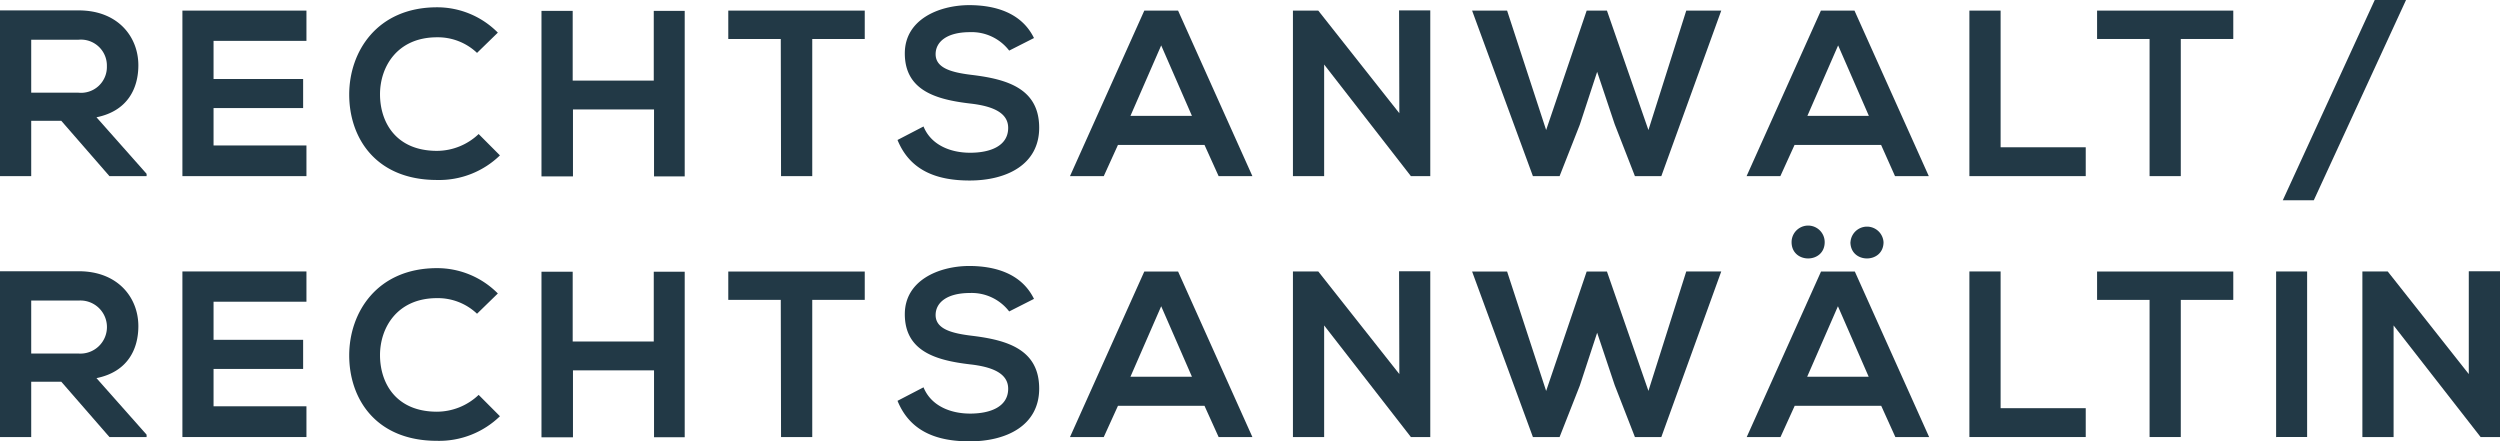 <svg xmlns="http://www.w3.org/2000/svg" viewBox="0 0 370.05 65.32"><defs><style>.cls-1{fill:#223946;}</style></defs><title>rechtsanwalt</title><g id="Ebene_2" data-name="Ebene 2"><g id="Layer_1" data-name="Layer 1"><path class="cls-1" d="M21.7,26.07h-5.5L9.07,17.88H4.62v8.19H0V1.54c3.89,0,7.77,0,11.66,0,5.78,0,8.82,3.89,8.82,8.12,0,3.36-1.54,6.76-6.2,7.7l7.42,8.37ZM4.62,5.88v7.84h7a3.82,3.82,0,0,0,4.2-3.92,3.84,3.84,0,0,0-4.2-3.92Z"/><path class="cls-1" d="M45.36,26.07H27V1.57H45.36V6.05H31.61v5.64H44.87V16H31.61v5.53H45.36Z"/><path class="cls-1" d="M74,23a12.91,12.91,0,0,1-9.31,3.64c-9.1,0-13-6.27-13-12.64s4.13-12.92,13-12.92a12.64,12.64,0,0,1,9,3.75l-3.08,3a8.42,8.42,0,0,0-5.92-2.31c-5.92,0-8.47,4.41-8.44,8.51s2.38,8.3,8.44,8.3a9,9,0,0,0,6.16-2.49Z"/><path class="cls-1" d="M96.81,26.11V16.2h-12v9.91H80.15V1.61h4.62V11.93h12V1.61h4.58v24.5Z"/><path class="cls-1" d="M115.57,5.77H107.8V1.57H128v4.2h-7.77v20.3h-4.62Z"/><path class="cls-1" d="M149.38,7.49a7,7,0,0,0-5.81-2.73c-3.43,0-5.08,1.44-5.08,3.26,0,2.13,2.52,2.73,5.46,3.08,5.11.63,9.87,2,9.87,7.81,0,5.46-4.83,7.81-10.29,7.81-5,0-8.86-1.54-10.68-6l3.85-2c1.09,2.7,3.92,3.89,6.9,3.89s5.63-1,5.63-3.68c0-2.31-2.42-3.25-5.67-3.61-5-.59-9.63-1.92-9.63-7.42,0-5,5-7.11,9.49-7.14,3.82,0,7.77,1.08,9.63,4.87Z"/><path class="cls-1" d="M178.29,21.45H165.48l-2.1,4.62h-5l11-24.5h5l11,24.5h-5ZM171.88,6.72l-4.55,10.43h9.1Z"/><path class="cls-1" d="M207.09,1.54h4.62V26.07h-2.87v0L196,9.55V26.07h-4.62V1.57h3.75l12,15.19Z"/><path class="cls-1" d="M245.91,26.07H242l-3-7.7-2.59-7.74-2.56,7.81-3,7.63H226.9l-9-24.5h5.18l5.78,17.68,6-17.68h3L244,19.25l5.6-17.68h5.18Z"/><path class="cls-1" d="M269.53,1.57l-11,24.5h5l2.1-4.62h12.81l2.06,4.62h5l-11-24.5Zm-2,15.58,4.55-10.43,4.55,10.43Z"/><path class="cls-1" d="M296.13,1.57V21.8h12.6v4.27H291.51V1.57Z"/><path class="cls-1" d="M318.18,5.77h-7.77V1.57h20.16v4.2H322.8v20.3h-4.62Z"/><path class="cls-1" d="M351.51,0h4.63L342.49,29.64H337.9Z"/><path class="cls-1" d="M21.7,64.69h-5.5L9.07,56.5H4.62v8.19H0V40.15c3.89,0,7.77,0,11.66,0,5.78,0,8.82,3.89,8.82,8.12,0,3.36-1.54,6.76-6.2,7.7l7.42,8.37ZM4.62,44.49v7.84h7a3.93,3.93,0,1,0,0-7.84Z"/><path class="cls-1" d="M45.36,64.69H27V40.18H45.36v4.48H31.61V50.3H44.87v4.31H31.61v5.53H45.36Z"/><path class="cls-1" d="M74,61.61a12.91,12.91,0,0,1-9.31,3.64c-9.1,0-13-6.27-13-12.64s4.13-12.92,13-12.92a12.64,12.64,0,0,1,9,3.75l-3.08,3a8.42,8.42,0,0,0-5.92-2.31c-5.92,0-8.47,4.41-8.44,8.51s2.38,8.3,8.44,8.3a9,9,0,0,0,6.16-2.49Z"/><path class="cls-1" d="M96.81,64.72V54.82h-12v9.91H80.15V40.22h4.62V50.55h12V40.22h4.58v24.5Z"/><path class="cls-1" d="M115.57,44.39H107.8v-4.2H128v4.2h-7.77v20.3h-4.62Z"/><path class="cls-1" d="M149.38,46.1a7,7,0,0,0-5.81-2.73c-3.43,0-5.08,1.44-5.08,3.26,0,2.13,2.52,2.73,5.46,3.08,5.11.63,9.87,2,9.87,7.81,0,5.46-4.83,7.81-10.29,7.81-5,0-8.86-1.54-10.68-6l3.85-2c1.09,2.7,3.92,3.89,6.9,3.89s5.63-1,5.63-3.68c0-2.31-2.42-3.25-5.67-3.61-5-.59-9.63-1.92-9.63-7.42,0-5,5-7.11,9.49-7.14,3.82,0,7.77,1.08,9.63,4.87Z"/><path class="cls-1" d="M178.29,60.07H165.48l-2.1,4.62h-5l11-24.5h5l11,24.5h-5Zm-6.41-14.74-4.55,10.43h9.1Z"/><path class="cls-1" d="M207.09,40.15h4.62V64.69h-2.87v0L196,48.17V64.69h-4.62V40.18h3.75l12,15.19Z"/><path class="cls-1" d="M245.91,64.69H242l-3-7.7-2.59-7.74-2.56,7.81-3,7.63H226.9l-9-24.5h5.18l5.78,17.68,6-17.68h3L244,57.86l5.6-17.68h5.18Z"/><path class="cls-1" d="M278.46,60.07H265.65l-2.1,4.62h-5l11-24.5h5l11,24.5h-5ZM265.19,35.84c0,3.22,4.9,3.22,4.9,0A2.45,2.45,0,0,0,265.19,35.84ZM276.6,55.76l-4.55-10.43L267.5,55.76Zm-2.7-19.92c0,3.22,4.9,3.22,4.9,0A2.45,2.45,0,0,0,273.91,35.84Z"/><path class="cls-1" d="M296.13,40.18V60.42h12.6v4.27H291.51V40.18Z"/><path class="cls-1" d="M318.18,44.39h-7.77v-4.2h20.16v4.2H322.8v20.3h-4.62Z"/><path class="cls-1" d="M336.91,64.69V40.18h4.59v24.5Z"/><path class="cls-1" d="M365.43,40.15h4.62V64.69h-2.87v0L354.3,48.17V64.69h-4.62V40.18h3.75l12,15.19Z"/></g></g></svg>
